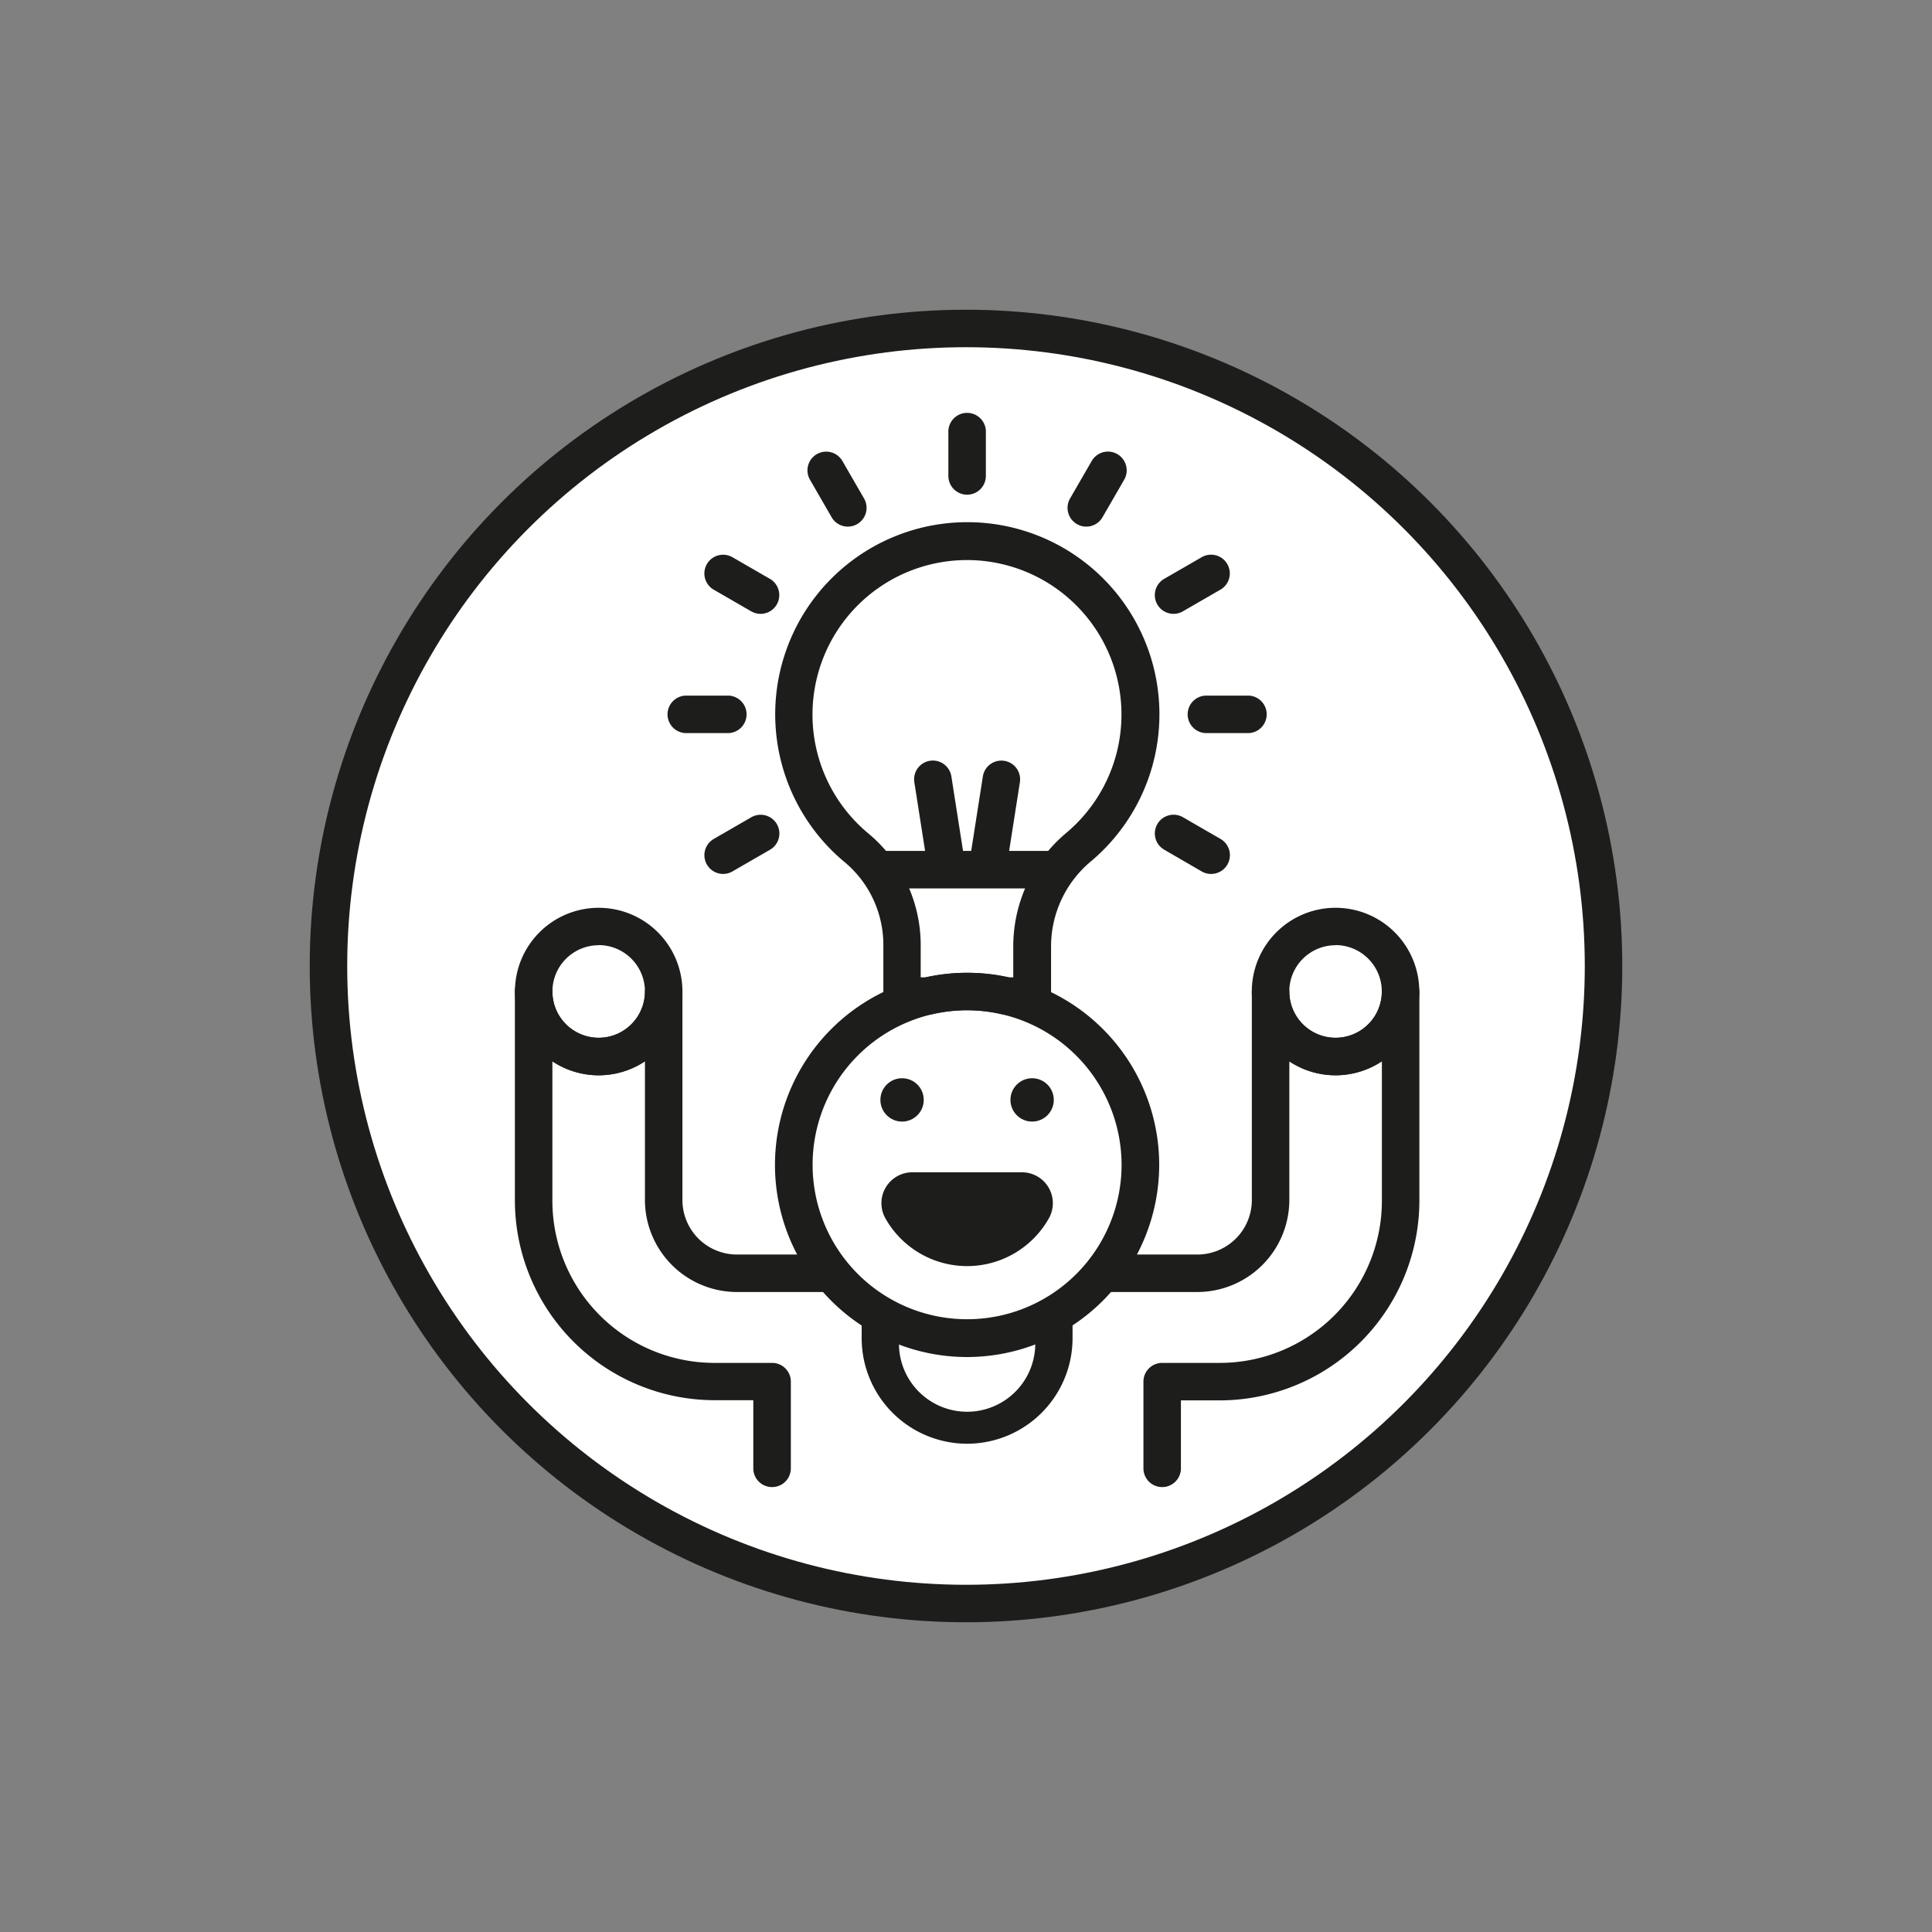 <svg id="kolka" xmlns="http://www.w3.org/2000/svg" viewBox="0 0 425.2 425.2"><rect x="0" y="0" width="425.2" height="425.2" fill="#808080" stroke="none"/><defs><style>.cls-1,.cls-2{fill:#fff;}.cls-1{stroke:#1d1d1b;stroke-linecap:round;stroke-linejoin:round;stroke-width:8.25px;}.cls-3{fill:#1d1d1b;}</style></defs><title>biale tlo</title><circle class="cls-1" cx="212.6" cy="212.6" r="140.31"/><line class="cls-2" x1="208.07" y1="189.22" x2="205.3" y2="171.52"/><path class="cls-3" d="M208.07,193.34a4.13,4.13,0,0,1-4.07-3.49l-2.77-17.7a4.12,4.12,0,0,1,8.15-1.28l2.77,17.7A4.13,4.13,0,0,1,208.07,193.34Z"/><line class="cls-2" x1="217.61" y1="189.22" x2="220.38" y2="171.52"/><path class="cls-3" d="M217.62,193.34a4.13,4.13,0,0,1-4.08-4.76l2.77-17.7a4.12,4.12,0,0,1,8.15,1.28l-2.77,17.7A4.13,4.13,0,0,1,217.62,193.34Z"/><path class="cls-3" d="M212.84,108.87a4.12,4.12,0,0,1-4.12-4.12V95.2a4.13,4.13,0,1,1,8.25,0v9.54A4.12,4.12,0,0,1,212.84,108.87Z"/><line class="cls-2" x1="186.61" y1="111.77" x2="181.84" y2="103.51"/><path class="cls-3" d="M186.61,115.9a4.12,4.12,0,0,1-3.58-2.06l-4.77-8.26a4.12,4.12,0,1,1,7.14-4.12l4.77,8.26A4.13,4.13,0,0,1,186.61,115.9Z"/><line class="cls-2" x1="167.4" y1="130.98" x2="159.14" y2="126.21"/><path class="cls-3" d="M167.4,135.1a4.1,4.1,0,0,1-2.06-.55l-8.26-4.77a4.12,4.12,0,1,1,4.13-7.14l8.26,4.77A4.13,4.13,0,0,1,167.4,135.1Z"/><line class="cls-2" x1="160.38" y1="157.21" x2="150.84" y2="157.21"/><path class="cls-3" d="M160.38,161.34h-9.54a4.13,4.13,0,0,1,0-8.25h9.54A4.13,4.13,0,0,1,160.38,161.34Z"/><line class="cls-2" x1="167.4" y1="183.44" x2="159.14" y2="188.21"/><path class="cls-3" d="M159.15,192.34a4.13,4.13,0,0,1-2.07-7.7l8.26-4.77a4.12,4.12,0,0,1,4.13,7.14l-8.26,4.77A4.11,4.11,0,0,1,159.15,192.34Z"/><line class="cls-2" x1="258.28" y1="183.44" x2="266.54" y2="188.21"/><path class="cls-3" d="M266.54,192.34a4.1,4.1,0,0,1-2.06-.55L256.22,187a4.12,4.12,0,0,1,4.13-7.14l8.26,4.77A4.13,4.13,0,0,1,266.54,192.34Z"/><line class="cls-2" x1="265.31" y1="157.21" x2="274.85" y2="157.21"/><path class="cls-3" d="M274.85,161.34h-9.54a4.13,4.13,0,0,1,0-8.25h9.54A4.13,4.13,0,0,1,274.85,161.34Z"/><line class="cls-2" x1="258.28" y1="130.98" x2="266.54" y2="126.21"/><path class="cls-3" d="M258.28,135.1a4.13,4.13,0,0,1-2.07-7.7l8.26-4.77a4.12,4.12,0,0,1,4.13,7.14l-8.26,4.77A4.11,4.11,0,0,1,258.28,135.1Z"/><line class="cls-2" x1="239.08" y1="111.77" x2="243.85" y2="103.51"/><path class="cls-3" d="M239.07,115.9a4.13,4.13,0,0,1-3.57-6.19l4.77-8.26a4.12,4.12,0,1,1,7.14,4.13l-4.77,8.26A4.12,4.12,0,0,1,239.07,115.9Z"/><path class="cls-3" d="M227.15,223.34h-5.65a4.14,4.14,0,0,1-.93-0.11,34,34,0,0,0-15.46,0,4.15,4.15,0,0,1-.93.11h-5.65a4.12,4.12,0,0,1-4.12-4.12V208.29A23.74,23.74,0,0,0,186,189.83h0a42.28,42.28,0,1,1,54.07-.24,24.37,24.37,0,0,0-8.75,18.7v10.93A4.12,4.12,0,0,1,227.15,223.34ZM222,215.09H223v-6.8a32.6,32.6,0,0,1,11.69-25,34,34,0,1,0-43.52.19h0a32,32,0,0,1,11.46,24.82v6.8h1.06A42.32,42.32,0,0,1,222,215.09Z"/><path class="cls-3" d="M131.76,236.65a18.43,18.43,0,1,1,18.43-18.43A18.45,18.45,0,0,1,131.76,236.65Zm0-28.62a10.18,10.18,0,1,0,10.18,10.18A10.2,10.2,0,0,0,131.76,208Z"/><path class="cls-3" d="M212.84,317.74a23.23,23.23,0,0,1-23.2-23.2v-5a4.12,4.12,0,0,1,8.25,0v5a15,15,0,1,0,29.91,0v-5a4.13,4.13,0,0,1,8.25,0v5A23.23,23.23,0,0,1,212.84,317.74Z"/><path class="cls-3" d="M293.93,236.65a18.43,18.43,0,1,1,18.43-18.43A18.46,18.46,0,0,1,293.93,236.65Zm0-28.62a10.18,10.18,0,1,0,10.18,10.18A10.2,10.2,0,0,0,293.93,208Z"/><path class="cls-3" d="M212.84,298.66a42.28,42.28,0,1,1,42.28-42.28A42.33,42.33,0,0,1,212.84,298.66Zm0-76.32a34,34,0,1,0,34,34A34.07,34.07,0,0,0,212.84,222.34Z"/><circle class="cls-3" cx="198.53" cy="242.07" r="4.77"/><circle class="cls-3" cx="227.15" cy="242.07" r="4.77"/><path class="cls-3" d="M224.93,258a6.8,6.8,0,0,1,5.89,10.17,20.65,20.65,0,0,1-35.94,0A6.8,6.8,0,0,1,200.76,258h24.17Z"/><path class="cls-3" d="M232,195.52H193.76a4.13,4.13,0,0,1,0-8.25H232A4.13,4.13,0,0,1,232,195.52Z"/><path class="cls-3" d="M169.91,327.28a4.12,4.12,0,0,1-4.12-4.12v-15h-8.57a44,44,0,0,1-43.9-43.9V218.22a4.12,4.12,0,0,1,8.25,0,10.18,10.18,0,1,0,20.37,0,4.13,4.13,0,0,1,8.25,0v45.88a12,12,0,0,0,12,12h20a4.13,4.13,0,0,1,0,8.25h-20a20.28,20.28,0,0,1-20.25-20.25V233.58a18.4,18.4,0,0,1-20.37,0V264.3a35.69,35.69,0,0,0,35.65,35.65h12.7a4.12,4.12,0,0,1,4.13,4.13v19.08A4.12,4.12,0,0,1,169.91,327.28Z"/><path class="cls-3" d="M255.77,327.28a4.12,4.12,0,0,1-4.12-4.12V304.07a4.12,4.12,0,0,1,4.13-4.12h12.7a35.69,35.69,0,0,0,35.65-35.65V233.58a18.4,18.4,0,0,1-20.37,0v30.52a20.28,20.28,0,0,1-20.25,20.25h-21a4.13,4.13,0,0,1,0-8.25h21a12,12,0,0,0,12-12V218.22a4.13,4.13,0,0,1,8.25,0,10.18,10.18,0,0,0,20.37,0,4.13,4.13,0,0,1,8.25,0V264.3a44,44,0,0,1-43.9,43.9H259.9v15A4.12,4.12,0,0,1,255.77,327.28Z"/></svg>